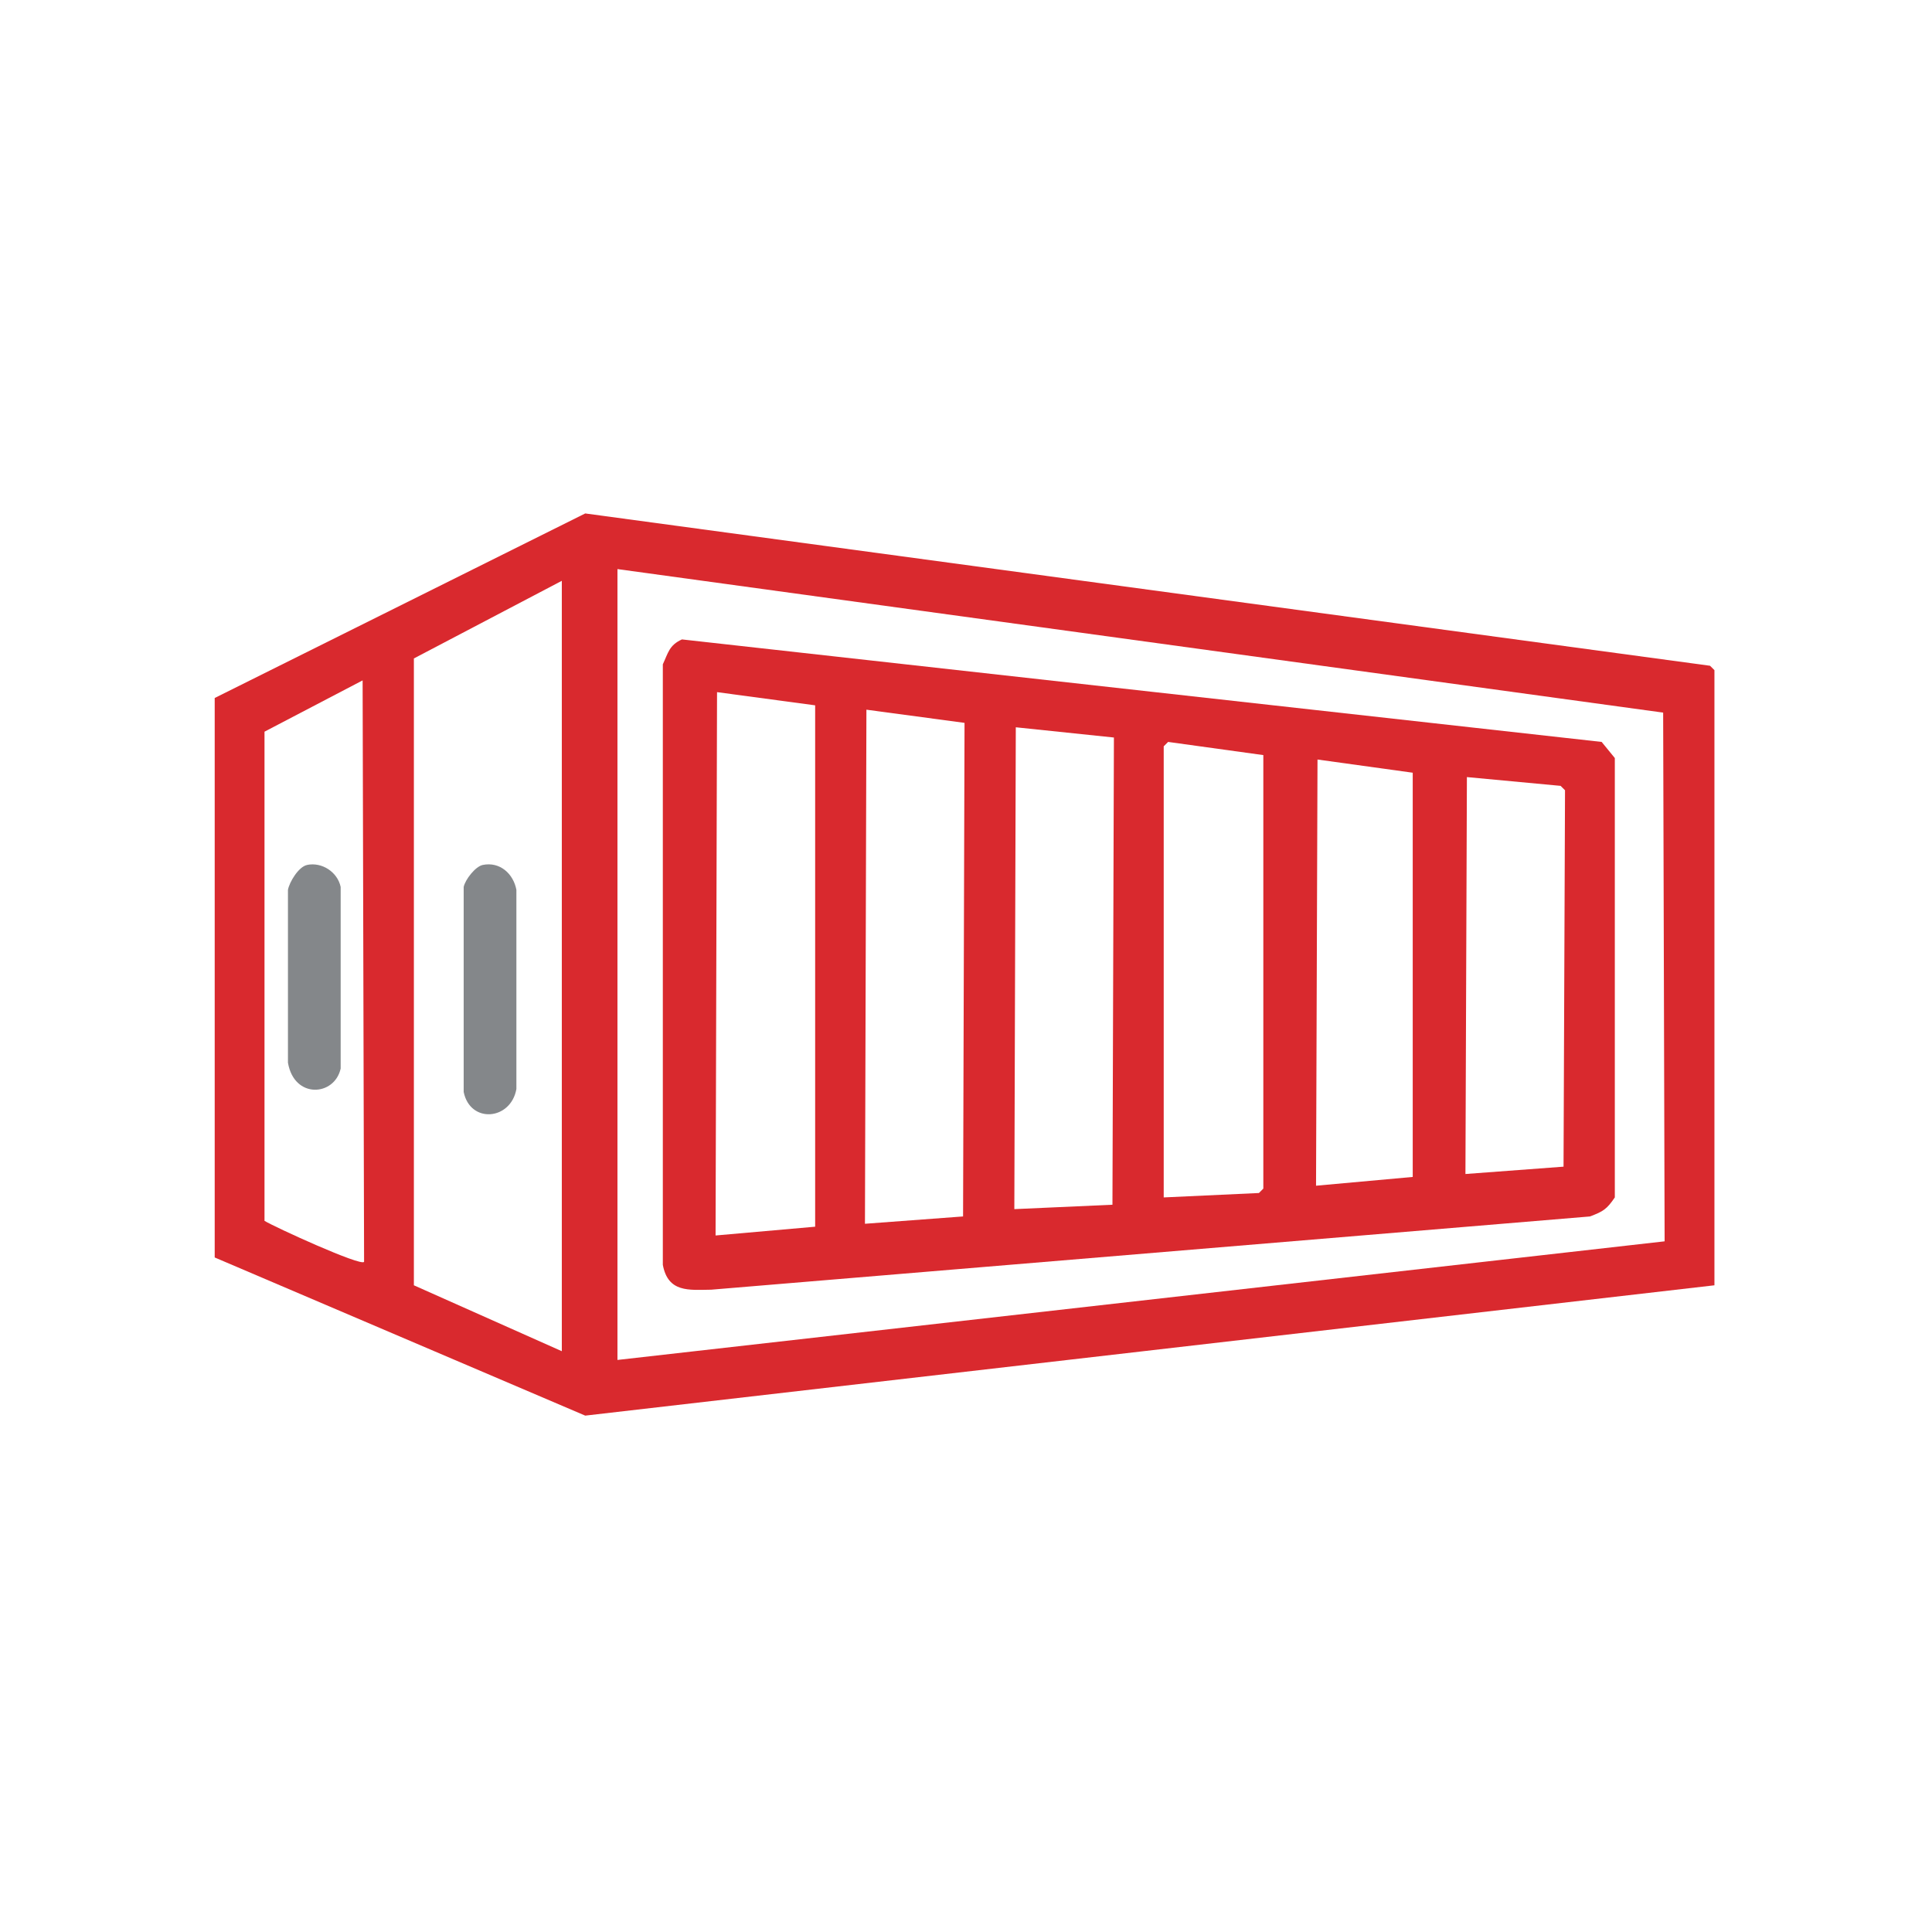 <svg width="116" height="116" viewBox="0 0 116 116" fill="none" xmlns="http://www.w3.org/2000/svg">
<g clip-path="url(#clip0_10524_38212)">
<path d="M12.891 75.5V41.908C20.306 38.215 27.723 34.521 35.138 30.828C57.649 33.876 80.161 36.925 102.672 39.973L102.937 40.237V77.171C80.337 79.778 57.737 82.388 35.138 84.996C27.723 81.831 20.306 78.665 12.891 75.5ZM37.073 34.169V81.653C58.03 79.28 78.989 76.904 99.946 74.531C99.916 63.949 99.888 53.367 99.858 42.786C78.929 39.913 58 37.041 37.073 34.169ZM33.732 34.873C30.771 36.428 27.811 37.98 24.85 39.534V77.171C27.811 78.49 30.771 79.808 33.732 81.128V34.873ZM21.772 40.852C19.809 41.878 17.844 42.904 15.881 43.931V73.301C16.5 73.681 21.691 76.052 21.86 75.763C21.83 64.125 21.802 52.488 21.772 40.852Z" fill="#D9292E"/>
<path d="M40.941 38.391C59.348 40.442 77.757 42.495 96.165 44.546C96.429 44.868 96.692 45.191 96.956 45.514V71.895C96.475 72.603 96.26 72.737 95.462 73.038C77.874 74.504 60.287 75.969 42.699 77.435C41.355 77.453 40.109 77.615 39.797 75.941V39.887C40.118 39.202 40.176 38.74 40.941 38.393V38.391ZM43.052 41.556C43.022 52.43 42.993 63.306 42.964 74.18C44.956 74.004 46.95 73.828 48.943 73.653V42.349C46.979 42.084 45.015 41.822 43.052 41.557V41.556ZM52.021 42.611C51.991 52.9 51.963 63.188 51.933 73.477C53.896 73.331 55.861 73.185 57.824 73.037C57.854 63.158 57.882 53.281 57.912 43.402C55.949 43.138 53.984 42.876 52.021 42.611ZM60.99 43.667C60.96 53.311 60.932 62.953 60.902 72.598C62.865 72.51 64.83 72.422 66.793 72.334C66.823 62.983 66.851 53.632 66.881 44.282C64.918 44.077 62.953 43.871 60.99 43.667ZM70.136 44.546L69.871 44.81V71.895C71.776 71.807 73.681 71.719 75.588 71.63L75.852 71.366V45.337C73.947 45.073 72.043 44.81 70.136 44.546ZM79.105 45.602C79.075 54.132 79.047 62.661 79.017 71.192L84.822 70.665V46.395C82.917 46.13 81.012 45.868 79.105 45.603V45.602ZM88.075 46.657C88.045 54.601 88.016 62.545 87.987 70.489C89.95 70.342 91.914 70.196 93.877 70.048C93.907 62.515 93.936 54.981 93.966 47.448L93.701 47.184C91.824 47.008 89.95 46.832 88.073 46.657H88.075Z" fill="#D9292E"/>
<path d="M18.431 51.933C19.328 51.742 20.267 52.358 20.454 53.253V64.157C20.087 65.824 17.661 65.997 17.289 63.804V53.429C17.375 52.958 17.927 52.042 18.433 51.935L18.431 51.933Z" fill="#84878A"/>
<path d="M28.982 51.933C30.013 51.72 30.823 52.458 31.005 53.427V65.387C30.668 67.272 28.229 67.473 27.84 65.563V53.253C27.93 52.816 28.539 52.026 28.983 51.933H28.982Z" fill="#84878A"/>
</g>
<defs>
<clipPath id="clip0_10524_38212">
<rect width="90.222" height="90.222" fill="white" transform="translate(12.891 12.889)"/>
</clipPath>
</defs>
</svg>
